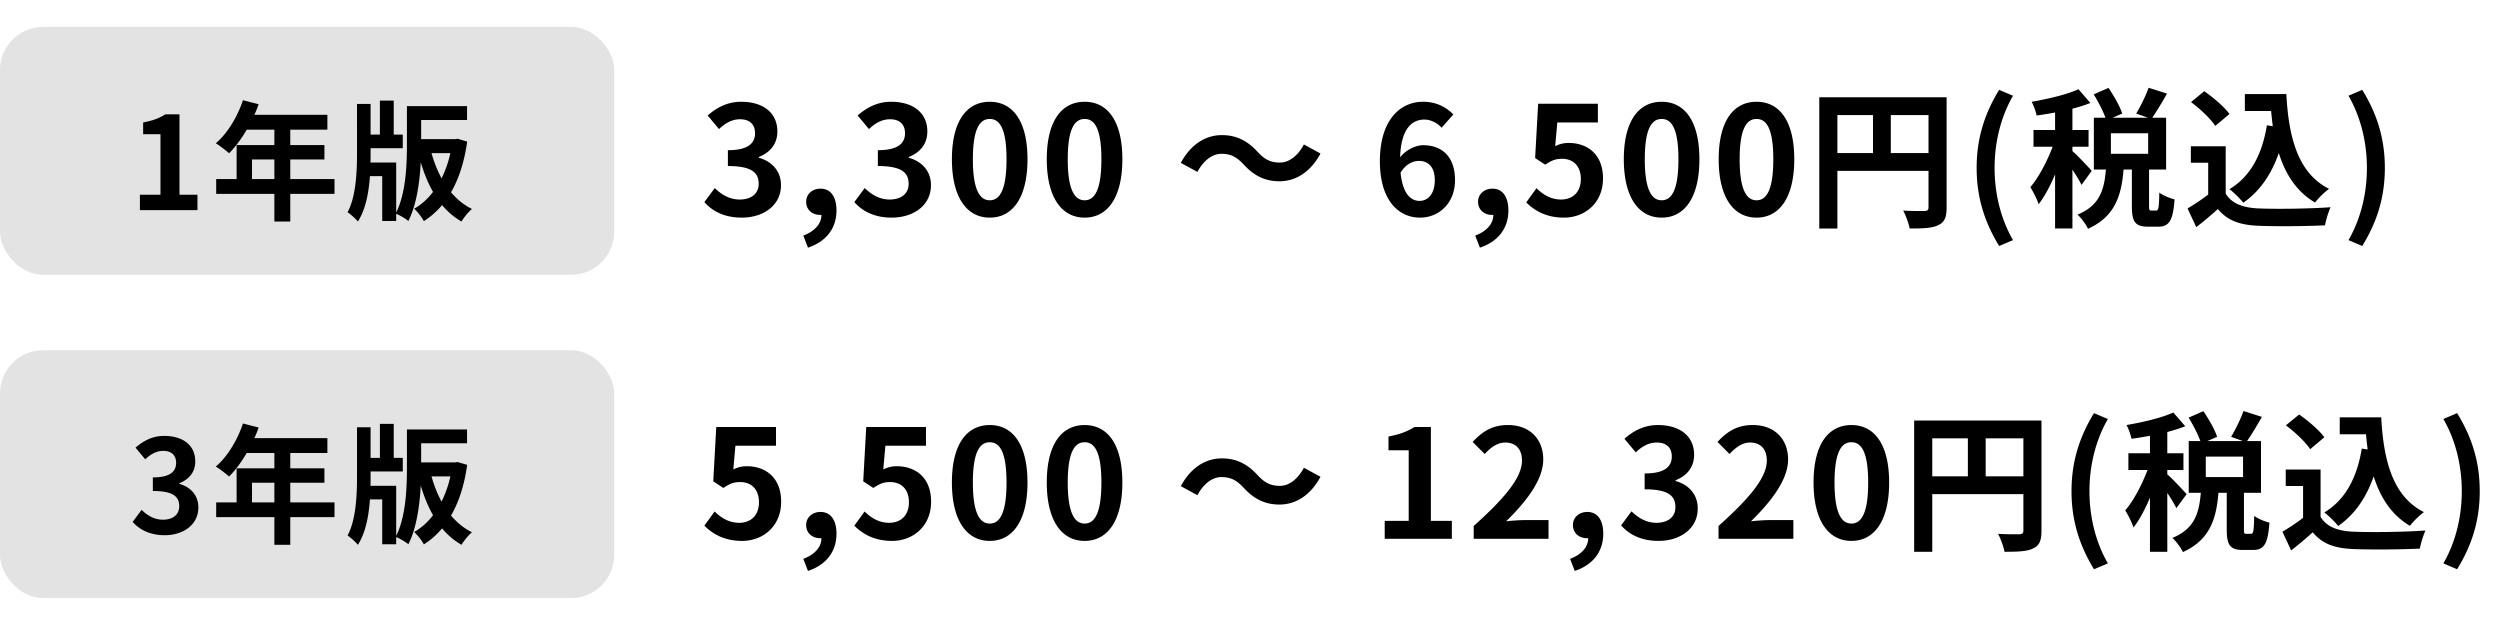 <svg width="232" height="58" fill="none" xmlns="http://www.w3.org/2000/svg"><rect y="2.5" width="57" height="23" rx="4" fill="#E3E3E3"/><path d="M12.984 19.5v-1.428h1.908v-5.616h-1.608v-1.092c.888-.168 1.5-.396 2.064-.756h1.308v7.464h1.668V19.5h-5.34zm10.402-2.88h2.076v-1.824h-2.076v1.824zm7.656 0v1.368h-4.104v2.568h-1.476v-2.568h-5.4V16.62h1.896v-3.156h3.504v-1.428h-2.568c-.492.852-1.068 1.62-1.632 2.184-.276-.24-.888-.72-1.236-.924 1.08-.912 2.004-2.448 2.52-3.996l1.452.372c-.108.336-.24.66-.396.984h6.78v1.38h-3.444v1.428h3.168v1.332h-3.168v1.824h4.104zm10.752-2.412h-1.752c.24.84.54 1.62.936 2.34.348-.708.636-1.5.816-2.34zm.672-1.332l.888.264c-.264 1.884-.768 3.444-1.5 4.704.552.648 1.188 1.176 1.944 1.548-.324.264-.756.804-.972 1.164a6.647 6.647 0 01-1.8-1.524 7.393 7.393 0 01-1.692 1.488c-.18-.348-.6-.888-.9-1.152.66-.372 1.248-.9 1.752-1.56-.468-.816-.84-1.74-1.14-2.748-.096 1.824-.384 3.948-1.152 5.448-.24-.216-.792-.528-1.128-.672v.672H35.47v-4.164h-1.14c-.108 1.536-.396 3.084-1.116 4.212a5.487 5.487 0 00-.96-.864c.78-1.44.876-3.72.876-5.448V9.648h1.26v2.844h.864V9.336h1.284v3.156h.84v1.26H34.39v.504c0 .264 0 .552-.012.828h2.388v4.644c.924-1.872.996-4.512.996-6.384V9.852h5.58v1.284h-4.26v1.776h3.144l.24-.036zm26.37 7.32c-1.638 0-2.744-.616-3.472-1.442l.966-1.302c.616.602 1.372 1.064 2.31 1.064 1.05 0 1.764-.518 1.764-1.456 0-1.008-.602-1.652-2.856-1.652v-1.47c1.904 0 2.52-.658 2.52-1.582 0-.812-.504-1.288-1.386-1.288-.742 0-1.344.336-1.96.91l-1.05-1.26c.896-.784 1.89-1.274 3.108-1.274 2.002 0 3.36.994 3.36 2.758 0 1.12-.63 1.932-1.722 2.366v.07c1.162.322 2.058 1.19 2.058 2.548 0 1.904-1.666 3.01-3.64 3.01zm6.144 2.786l-.434-1.12c1.092-.406 1.694-1.134 1.68-1.918H76.1c-.672 0-1.288-.434-1.288-1.218 0-.742.602-1.218 1.33-1.218.952 0 1.484.756 1.484 2.03 0 1.638-.952 2.884-2.646 3.444zm7.773-2.786c-1.638 0-2.744-.616-3.472-1.442l.966-1.302c.616.602 1.372 1.064 2.31 1.064 1.05 0 1.764-.518 1.764-1.456 0-1.008-.602-1.652-2.856-1.652v-1.47c1.904 0 2.52-.658 2.52-1.582 0-.812-.504-1.288-1.386-1.288-.742 0-1.344.336-1.96.91l-1.05-1.26c.896-.784 1.89-1.274 3.108-1.274 2.002 0 3.36.994 3.36 2.758 0 1.12-.63 1.932-1.722 2.366v.07c1.162.322 2.058 1.19 2.058 2.548 0 1.904-1.666 3.01-3.64 3.01zm9.098 0c-2.114 0-3.514-1.848-3.514-5.418 0-3.584 1.4-5.334 3.514-5.334s3.5 1.764 3.5 5.334c0 3.57-1.386 5.418-3.5 5.418zm0-1.61c.896 0 1.554-.896 1.554-3.808 0-2.898-.658-3.738-1.554-3.738s-1.568.84-1.568 3.738c0 2.912.672 3.808 1.568 3.808zm8.804 1.61c-2.114 0-3.514-1.848-3.514-5.418 0-3.584 1.4-5.334 3.514-5.334s3.5 1.764 3.5 5.334c0 3.57-1.386 5.418-3.5 5.418zm0-1.61c.896 0 1.554-.896 1.554-3.808 0-2.898-.658-3.738-1.554-3.738s-1.568.84-1.568 3.738c0 2.912.672 3.808 1.568 3.808zm14.776-3.304c-.602-.63-1.106-1.008-2.086-1.008-.896 0-1.694.686-2.226 1.68l-1.54-.84c.938-1.736 2.31-2.576 3.808-2.576 1.33 0 2.352.504 3.304 1.54.602.644 1.12 1.008 2.086 1.008.896 0 1.694-.686 2.226-1.68l1.54.84c-.938 1.736-2.31 2.576-3.808 2.576-1.33 0-2.352-.504-3.304-1.54zm16.234-.35c-.56 0-1.218.308-1.694 1.092.196 1.89.896 2.618 1.764 2.618.77 0 1.414-.644 1.414-1.918 0-1.218-.588-1.792-1.484-1.792zm.112 5.264c-1.974 0-3.724-1.582-3.724-5.236 0-3.864 1.918-5.516 4.004-5.516 1.274 0 2.184.532 2.814 1.176l-1.092 1.232c-.364-.42-.994-.756-1.596-.756-1.19 0-2.17.896-2.254 3.5.56-.7 1.456-1.12 2.128-1.12 1.736 0 2.968 1.036 2.968 3.248 0 2.128-1.484 3.472-3.248 3.472zm5.556 2.786l-.434-1.12c1.092-.406 1.694-1.134 1.68-1.918h-.126c-.672 0-1.288-.434-1.288-1.218 0-.742.602-1.218 1.33-1.218.952 0 1.484.756 1.484 2.03 0 1.638-.952 2.884-2.646 3.444zm7.801-2.786c-1.638 0-2.73-.644-3.5-1.414l.952-1.316c.588.574 1.316 1.05 2.282 1.05 1.078 0 1.834-.686 1.834-1.904 0-1.204-.7-1.876-1.75-1.876-.616 0-.952.154-1.554.546l-.938-.616.28-5.04h5.544v1.736h-3.766l-.196 2.198c.42-.196.77-.294 1.246-.294 1.736 0 3.192 1.036 3.192 3.29 0 2.31-1.708 3.64-3.626 3.64zm9.07 0c-2.114 0-3.514-1.848-3.514-5.418 0-3.584 1.4-5.334 3.514-5.334s3.5 1.764 3.5 5.334c0 3.57-1.386 5.418-3.5 5.418zm0-1.61c.896 0 1.554-.896 1.554-3.808 0-2.898-.658-3.738-1.554-3.738s-1.568.84-1.568 3.738c0 2.912.672 3.808 1.568 3.808zm8.804 1.61c-2.114 0-3.514-1.848-3.514-5.418 0-3.584 1.4-5.334 3.514-5.334s3.5 1.764 3.5 5.334c0 3.57-1.386 5.418-3.5 5.418zm0-1.61c.896 0 1.554-.896 1.554-3.808 0-2.898-.658-3.738-1.554-3.738s-1.568.84-1.568 3.738c0 2.912.672 3.808 1.568 3.808zm12.458-4.382h3.5v-3.528h-3.5v3.528zm-4.956-3.528v3.528h3.304v-3.528h-3.304zm10.136-1.652v10.234c0 .91-.196 1.372-.784 1.638-.56.28-1.4.308-2.646.308-.084-.462-.364-1.232-.602-1.666.798.056 1.708.042 1.988.042.266-.014.364-.098.364-.336v-3.388h-8.456v5.348h-1.68V9.024h11.816zm4.872 13.804c-1.316-2.17-2.086-4.438-2.086-7.252 0-2.786.77-5.082 2.086-7.238l1.288.546c-1.176 2.044-1.708 4.41-1.708 6.692 0 2.31.532 4.662 1.708 6.706l-1.288.546zm8.595-6.972l-.952 1.302c-.168-.364-.504-.91-.84-1.414v5.46h-1.61v-5.026c-.448 1.078-.98 2.072-1.526 2.772-.154-.476-.504-1.162-.77-1.582.784-.91 1.554-2.394 2.072-3.752h-1.778v-1.554h2.002v-1.624a28.81 28.81 0 01-1.708.28 5.77 5.77 0 00-.462-1.274c1.54-.266 3.262-.672 4.34-1.162l1.106 1.274c-.504.196-1.064.378-1.666.532v1.974h1.498v1.554h-1.498v.406c.378.308 1.526 1.526 1.792 1.834zm5.236-1.582V12.37h-3.458v1.904h3.458zm.294 5.264h.448c.21 0 .266-.21.294-1.666.308.252.994.532 1.414.63-.14 2.002-.518 2.534-1.526 2.534h-.924c-1.246 0-1.512-.49-1.512-1.946v-3.36h-.77c-.196 2.408-.784 4.368-3.304 5.502-.168-.406-.63-.994-.966-1.316 2.086-.854 2.478-2.352 2.632-4.186h-1.12v-4.802h1.078c-.224-.63-.672-1.498-1.092-2.17l1.372-.602c.504.742 1.064 1.708 1.274 2.38l-.896.392h3.29l-1.092-.392c.392-.658.896-1.666 1.148-2.394l1.708.546c-.462.812-.966 1.652-1.372 2.24h1.288v4.802h-1.582v3.346c0 .42.028.462.21.462zm10.724-7.91l.546.084a43.696 43.696 0 01-.154-1.414h-2.436V8.73h3.85c.21 3.962 1.05 7.336 3.962 8.792a7.46 7.46 0 00-1.302 1.274c-1.722-1.022-2.744-2.632-3.36-4.592-.7 2.002-1.764 3.542-3.29 4.606a9.19 9.19 0 00-1.288-1.26c1.96-1.162 3.038-3.248 3.472-5.922zm-3.472-1.05l-1.316 1.106c-.434-.672-1.428-1.596-2.254-2.212l1.232-1.008c.84.588 1.862 1.456 2.338 2.114zm-.35 2.996v4.396c.574.938 1.624 1.316 3.08 1.372 1.638.07 4.788.028 6.65-.112a8.72 8.72 0 00-.518 1.68c-1.68.084-4.494.112-6.16.042-1.722-.07-2.87-.462-3.78-1.554a34.027 34.027 0 01-2.002 1.68l-.812-1.736c.602-.35 1.302-.812 1.918-1.288V15.1h-1.61v-1.526h3.234zm12.67 9.254l-1.274-.546c1.176-2.044 1.708-4.396 1.708-6.706 0-2.282-.532-4.648-1.708-6.692l1.274-.546c1.33 2.156 2.1 4.452 2.1 7.238 0 2.814-.77 5.082-2.1 7.252z" fill="#000"/><rect y="32.5" width="57" height="23" rx="4" fill="#E3E3E3"/><path d="M15.288 49.668c-1.404 0-2.352-.528-2.976-1.236l.828-1.116c.528.516 1.176.912 1.98.912.9 0 1.512-.444 1.512-1.248 0-.864-.516-1.416-2.448-1.416v-1.26c1.632 0 2.16-.564 2.16-1.356 0-.696-.432-1.104-1.188-1.104-.636 0-1.152.288-1.68.78l-.9-1.08c.768-.672 1.62-1.092 2.664-1.092 1.716 0 2.88.852 2.88 2.364 0 .96-.54 1.656-1.476 2.028v.06c.996.276 1.764 1.02 1.764 2.184 0 1.632-1.428 2.58-3.12 2.58zm8.098-3.048h2.076v-1.824h-2.076v1.824zm7.656 0v1.368h-4.104v2.568h-1.476v-2.568h-5.4V46.62h1.896v-3.156h3.504v-1.428h-2.568c-.492.852-1.068 1.62-1.632 2.184-.276-.24-.888-.72-1.236-.924 1.08-.912 2.004-2.448 2.52-3.996l1.452.372c-.108.336-.24.66-.396.984h6.78v1.38h-3.444v1.428h3.168v1.332h-3.168v1.824h4.104zm10.752-2.412h-1.752c.24.84.54 1.62.936 2.34.348-.708.636-1.5.816-2.34zm.672-1.332l.888.264c-.264 1.884-.768 3.444-1.5 4.704.552.648 1.188 1.176 1.944 1.548-.324.264-.756.804-.972 1.164a6.647 6.647 0 01-1.8-1.524 7.393 7.393 0 01-1.692 1.488c-.18-.348-.6-.888-.9-1.152.66-.372 1.248-.9 1.752-1.56-.468-.816-.84-1.74-1.14-2.748-.096 1.824-.384 3.948-1.152 5.448-.24-.216-.792-.528-1.128-.672v.672H35.47v-4.164h-1.14c-.108 1.536-.396 3.084-1.116 4.212a5.487 5.487 0 00-.96-.864c.78-1.44.876-3.72.876-5.448v-4.596h1.26v2.844h.864v-3.156h1.284v3.156h.84v1.26H34.39v.504c0 .264 0 .552-.012.828h2.388v4.644c.924-1.872.996-4.512.996-6.384v-3.492h5.58v1.284h-4.26v1.776h3.144l.24-.036zm26.398 7.32c-1.638 0-2.73-.644-3.5-1.414l.952-1.316c.588.574 1.316 1.05 2.282 1.05 1.078 0 1.834-.686 1.834-1.904 0-1.204-.7-1.876-1.75-1.876-.616 0-.952.154-1.554.546l-.938-.616.28-5.04h5.544v1.736h-3.766l-.196 2.198c.42-.196.77-.294 1.246-.294 1.736 0 3.192 1.036 3.192 3.29 0 2.31-1.708 3.64-3.626 3.64zm6.116 2.786l-.434-1.12c1.092-.406 1.694-1.134 1.68-1.918H76.1c-.672 0-1.288-.434-1.288-1.218 0-.742.602-1.218 1.33-1.218.952 0 1.484.756 1.484 2.03 0 1.638-.952 2.884-2.646 3.444zm7.8-2.786c-1.637 0-2.73-.644-3.5-1.414l.953-1.316c.588.574 1.316 1.05 2.282 1.05 1.078 0 1.834-.686 1.834-1.904 0-1.204-.7-1.876-1.75-1.876-.616 0-.952.154-1.554.546l-.938-.616.28-5.04h5.544v1.736h-3.766l-.196 2.198c.42-.196.77-.294 1.246-.294 1.736 0 3.192 1.036 3.192 3.29 0 2.31-1.708 3.64-3.626 3.64zm9.071 0c-2.114 0-3.514-1.848-3.514-5.418 0-3.584 1.4-5.334 3.514-5.334s3.5 1.764 3.5 5.334c0 3.57-1.386 5.418-3.5 5.418zm0-1.61c.896 0 1.554-.896 1.554-3.808 0-2.898-.658-3.738-1.554-3.738s-1.568.84-1.568 3.738c0 2.912.672 3.808 1.568 3.808zm8.804 1.61c-2.114 0-3.514-1.848-3.514-5.418 0-3.584 1.4-5.334 3.514-5.334s3.5 1.764 3.5 5.334c0 3.57-1.386 5.418-3.5 5.418zm0-1.61c.896 0 1.554-.896 1.554-3.808 0-2.898-.658-3.738-1.554-3.738s-1.568.84-1.568 3.738c0 2.912.672 3.808 1.568 3.808zm14.776-3.304c-.602-.63-1.106-1.008-2.086-1.008-.896 0-1.694.686-2.226 1.68l-1.54-.84c.938-1.736 2.31-2.576 3.808-2.576 1.33 0 2.352.504 3.304 1.54.602.644 1.12 1.008 2.086 1.008.896 0 1.694-.686 2.226-1.68l1.54.84c-.938 1.736-2.31 2.576-3.808 2.576-1.33 0-2.352-.504-3.304-1.54zM128.501 50v-1.666h2.226v-6.552h-1.876v-1.274c1.036-.196 1.75-.462 2.408-.882h1.526v8.708h1.946V50h-6.23zm8.258 0v-1.19c2.814-2.52 4.48-4.466 4.48-6.062 0-1.05-.56-1.68-1.554-1.68-.756 0-1.372.49-1.904 1.064l-1.12-1.12c.952-1.022 1.876-1.568 3.29-1.568 1.96 0 3.262 1.26 3.262 3.192 0 1.876-1.554 3.892-3.444 5.74a17.788 17.788 0 011.694-.112h2.24V50h-6.944zm9.378 2.982l-.434-1.12c1.092-.406 1.694-1.134 1.68-1.918h-.126c-.672 0-1.288-.434-1.288-1.218 0-.742.602-1.218 1.33-1.218.952 0 1.484.756 1.484 2.03 0 1.638-.952 2.884-2.646 3.444zm7.773-2.786c-1.638 0-2.744-.616-3.472-1.442l.966-1.302c.616.602 1.372 1.064 2.31 1.064 1.05 0 1.764-.518 1.764-1.456 0-1.008-.602-1.652-2.856-1.652v-1.47c1.904 0 2.52-.658 2.52-1.582 0-.812-.504-1.288-1.386-1.288-.742 0-1.344.336-1.96.91l-1.05-1.26c.896-.784 1.89-1.274 3.108-1.274 2.002 0 3.36.994 3.36 2.758 0 1.12-.63 1.932-1.722 2.366v.07c1.162.322 2.058 1.19 2.058 2.548 0 1.904-1.666 3.01-3.64 3.01zm5.57-.196v-1.19c2.814-2.52 4.48-4.466 4.48-6.062 0-1.05-.56-1.68-1.554-1.68-.756 0-1.372.49-1.904 1.064l-1.12-1.12c.952-1.022 1.876-1.568 3.29-1.568 1.96 0 3.262 1.26 3.262 3.192 0 1.876-1.554 3.892-3.444 5.74a17.788 17.788 0 011.694-.112h2.24V50h-6.944zm12.332.196c-2.114 0-3.514-1.848-3.514-5.418 0-3.584 1.4-5.334 3.514-5.334s3.5 1.764 3.5 5.334c0 3.57-1.386 5.418-3.5 5.418zm0-1.61c.896 0 1.554-.896 1.554-3.808 0-2.898-.658-3.738-1.554-3.738s-1.568.84-1.568 3.738c0 2.912.672 3.808 1.568 3.808zm12.458-4.382h3.5v-3.528h-3.5v3.528zm-4.956-3.528v3.528h3.304v-3.528h-3.304zm10.136-1.652v10.234c0 .91-.196 1.372-.784 1.638-.56.28-1.4.308-2.646.308-.084-.462-.364-1.232-.602-1.666.798.056 1.708.042 1.988.042.266-.014.364-.098.364-.336v-3.388h-8.456v5.348h-1.68v-12.18h11.816zm4.872 13.804c-1.316-2.17-2.086-4.438-2.086-7.252 0-2.786.77-5.082 2.086-7.238l1.288.546c-1.176 2.044-1.708 4.41-1.708 6.692 0 2.31.532 4.662 1.708 6.706l-1.288.546zm8.596-6.972l-.952 1.302c-.168-.364-.504-.91-.84-1.414v5.46h-1.61v-5.026c-.448 1.078-.98 2.072-1.526 2.772-.154-.476-.504-1.162-.77-1.582.784-.91 1.554-2.394 2.072-3.752h-1.778v-1.554h2.002v-1.624a28.81 28.81 0 01-1.708.28 5.77 5.77 0 00-.462-1.274c1.54-.266 3.262-.672 4.34-1.162l1.106 1.274c-.504.196-1.064.378-1.666.532v1.974h1.498v1.554h-1.498v.406c.378.308 1.526 1.526 1.792 1.834zm5.236-1.582V42.37h-3.458v1.904h3.458zm.294 5.264h.448c.21 0 .266-.21.294-1.666.308.252.994.532 1.414.63-.14 2.002-.518 2.534-1.526 2.534h-.924c-1.246 0-1.512-.49-1.512-1.946v-3.36h-.77c-.196 2.408-.784 4.368-3.304 5.502-.168-.406-.63-.994-.966-1.316 2.086-.854 2.478-2.352 2.632-4.186h-1.12v-4.802h1.078c-.224-.63-.672-1.498-1.092-2.17l1.372-.602c.504.742 1.064 1.708 1.274 2.38l-.896.392h3.29l-1.092-.392c.392-.658.896-1.666 1.148-2.394l1.708.546c-.462.812-.966 1.652-1.372 2.24h1.288v4.802h-1.582v3.346c0 .42.028.462.21.462zm10.724-7.91l.546.084a43.696 43.696 0 01-.154-1.414h-2.436V38.73h3.85c.21 3.962 1.05 7.336 3.962 8.792a7.46 7.46 0 00-1.302 1.274c-1.722-1.022-2.744-2.632-3.36-4.592-.7 2.002-1.764 3.542-3.29 4.606a9.19 9.19 0 00-1.288-1.26c1.96-1.162 3.038-3.248 3.472-5.922zm-3.472-1.05l-1.316 1.106c-.434-.672-1.428-1.596-2.254-2.212l1.232-1.008c.84.588 1.862 1.456 2.338 2.114zm-.35 2.996v4.396c.574.938 1.624 1.316 3.08 1.372 1.638.07 4.788.028 6.65-.112a8.72 8.72 0 00-.518 1.68c-1.68.084-4.494.112-6.16.042-1.722-.07-2.87-.462-3.78-1.554a34.027 34.027 0 01-2.002 1.68l-.812-1.736c.602-.35 1.302-.812 1.918-1.288V45.1h-1.61v-1.526h3.234zm12.67 9.254l-1.274-.546c1.176-2.044 1.708-4.396 1.708-6.706 0-2.282-.532-4.648-1.708-6.692l1.274-.546c1.33 2.156 2.1 4.452 2.1 7.238 0 2.814-.77 5.082-2.1 7.252z" fill="#000"/></svg>